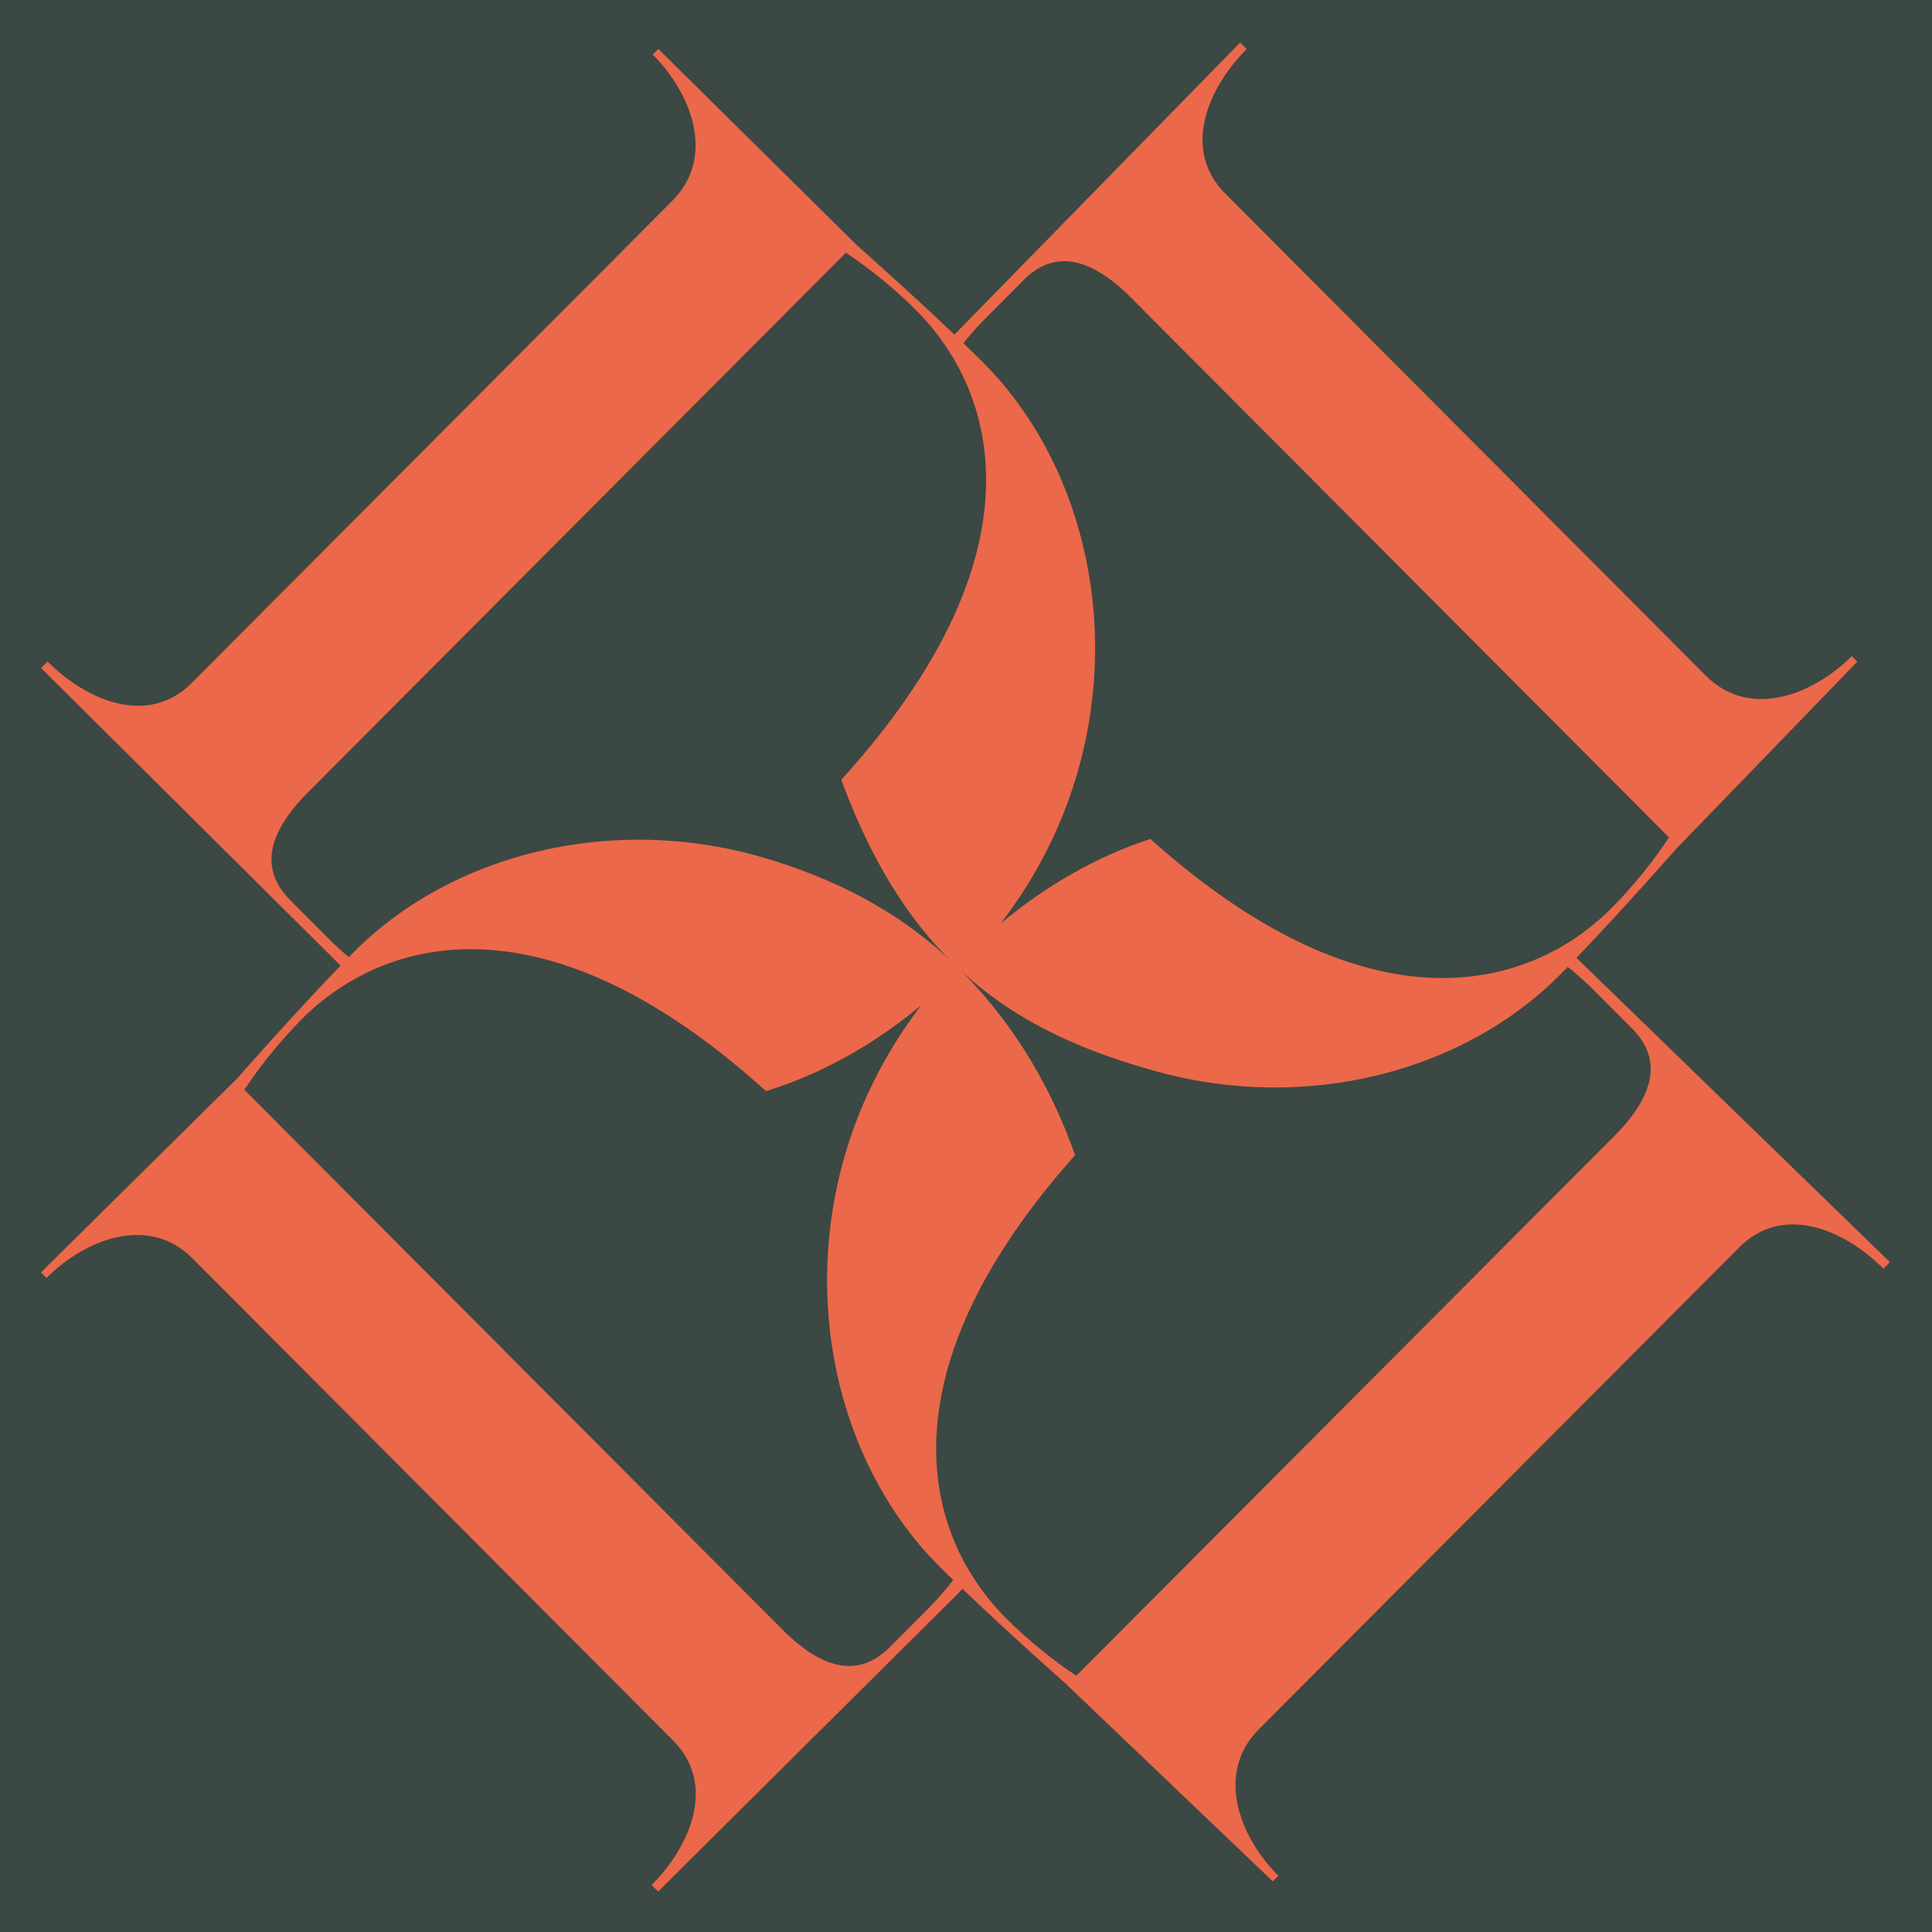 <?xml version="1.0" encoding="UTF-8"?>
<svg id="Calque_1" data-name="Calque 1" xmlns="http://www.w3.org/2000/svg" viewBox="0 0 512 512">
  <defs>
    <style>
      .cls-1 {
        fill: #ec684a;
      }

      .cls-1, .cls-2 {
        stroke-width: 0px;
      }

      .cls-2 {
        fill: #3c4843;
      }
    </style>
  </defs>
  <rect class="cls-2" width="512" height="512"/>
  <path class="cls-1" d="m418.01,254.05c-.07-.07-.15-.13-.23-.21,12.03-12.52,26.49-28.95,26.49-28.95l47.94-49.54-1.48-1.48c-10.34,10.38-27.09,16.8-38.67,5.19l-127.35-127.76c-11.58-11.61-4.68-27.92,5.67-38.3l-1.72-1.73-75.72,77.4c-11.94-11.37-25.82-23.65-25.82-23.65l-52.66-52.06-1.48,1.48c10.35,10.38,16.75,27.18,5.17,38.8l-127.35,127.76c-11.58,11.61-27.83,4.7-38.18-5.68l-1.72,1.73,79.36,78.84c-12.21,12.62-27.46,29.96-27.46,29.96l-51.94,51.34,1.48,1.48c10.35-10.38,27.1-16.81,38.67-5.19l127.35,127.76c11.58,11.61,4.68,27.92-5.67,38.3l1.73,1.73,79.77-79.26c.31-.31.56-.64.87-.95,12.23,11.72,27.22,25,27.22,25l55.01,52.51,1.48-1.48c-10.35-10.38-16.75-27.18-5.17-38.8l127.35-127.76c11.58-11.61,27.83-4.7,38.18,5.68l1.72-1.73-82.84-80.43Zm-156.76-169.77l10.59-10.63c6.65-6.18,15.27-6.92,27.1,4.45l143.36,143.82c-3.7,5.68-9.11,12.6-15.27,18.78-3.67,3.68-7.93,7.06-12.74,9.91-1.23.72-2.5,1.4-3.8,2.05-15.22,7.61-35.37,9.79-59.76-.14-13.95-5.68-29.28-15.32-45.87-30.19-13.72,4.47-27.09,11.95-39.64,22.37,9.89-12.86,16.68-26.84,20.65-41.12,11.06-39.74.42-81.68-25.25-107.43-1.65-1.65-3.44-3.41-5.31-5.2,1.83-2.31,3.81-4.53,5.94-6.67ZM86.95,248.62l-10.59-10.63c-6.16-6.67-6.9-15.32,4.43-27.18L224.16,66.99c5.67,3.71,12.56,9.14,18.72,15.32,2.7,2.71,5.24,5.76,7.53,9.11.73,1.07,1.44,2.15,2.11,3.28,9.61,16.1,13.19,38.53,1.27,66.29-5.98,13.92-15.89,29.19-30.85,45.66,5.96,16.02,14.48,33.4,28.59,47.55.63.63,1.27,1.21,1.91,1.83-.17-.16-.35-.33-.52-.5-15.12-14.61-32.88-23.06-50.62-28.26-40.02-11.73-82.5-1.09-108.47,24.96-.45.45-.92.94-1.39,1.41-1.89-1.57-3.72-3.24-5.49-5.02Zm158.86,177.83l-10.59,10.63c-6.65,6.18-15.27,6.92-27.1-4.45l-143.36-143.82c3.7-5.68,9.12-12.6,15.27-18.78,3.97-3.99,8.65-7.61,13.97-10.59,1.17-.66,2.38-1.29,3.61-1.87,15.44-7.36,35.79-9.15,60.37,1.33,13.73,5.86,28.78,15.57,45.03,30.26,14.25-4.41,28.15-11.97,41.16-22.78-10.28,13.36-17.2,27.94-21.1,42.8-10.3,39.24.39,80.36,25.7,105.76,1.2,1.21,2.5,2.48,3.83,3.78-2.06,2.7-4.34,5.28-6.8,7.76Zm182.79-126.19l-143.36,143.82c-5.67-3.71-12.56-9.14-18.72-15.32-3.15-3.16-6.07-6.77-8.64-10.78-.76-1.2-1.49-2.43-2.19-3.7-8.44-15.46-11.3-36.36-1.02-61.89,5.66-14.06,15.31-29.52,30.23-46.26-5.85-16.75-15.5-34.13-30.21-48.89,15.38,14.42,34.22,21.89,52.15,26.79,39.41,10.77,80.87.08,106.39-25.52.73-.73,1.48-1.49,2.24-2.27,2.42,1.91,4.74,3.99,6.97,6.22l10.59,10.63c6.16,6.67,6.9,15.32-4.43,27.18Z"/>
</svg>